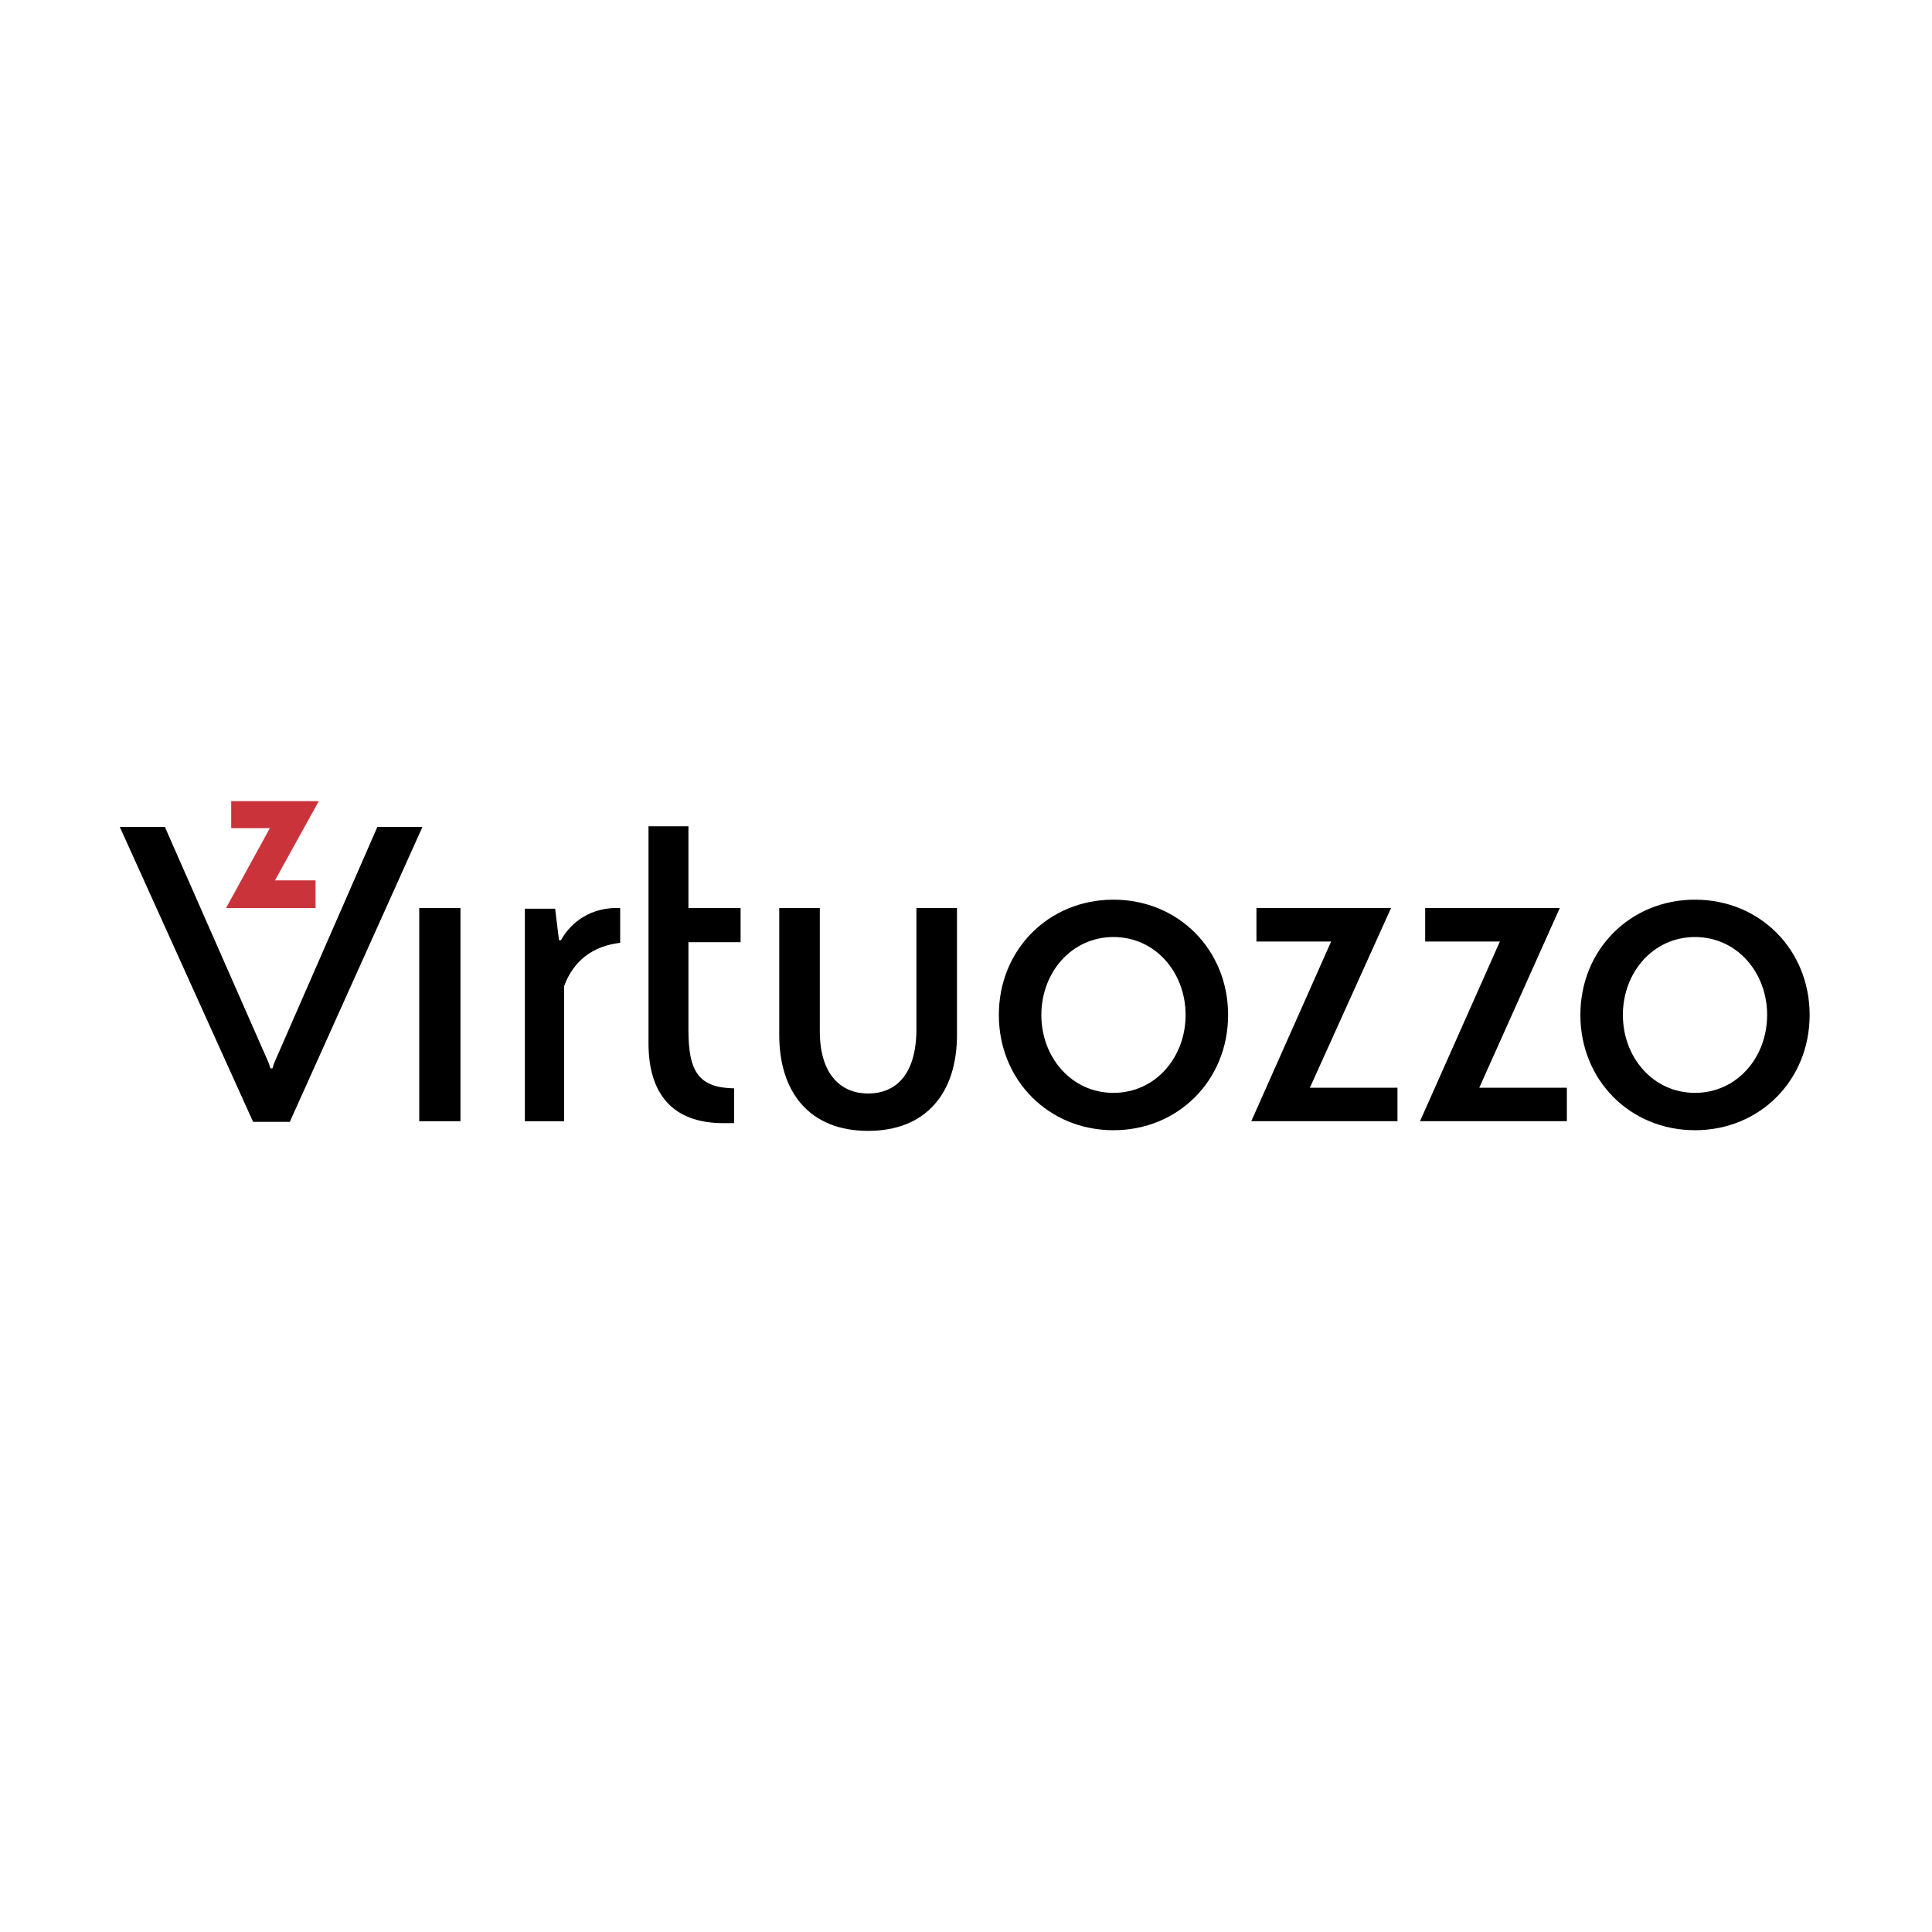<?xml version="1.0" encoding="utf-8"?>
<!-- Generator: Adobe Illustrator 26.0.1, SVG Export Plug-In . SVG Version: 6.00 Build 0)  -->
<svg version="1.1" id="Capa_1" xmlns="http://www.w3.org/2000/svg" xmlns:xlink="http://www.w3.org/1999/xlink" x="0px" y="0px"
	 viewBox="0 0 300 300" style="enable-background:new 0 0 300 300;" xml:space="preserve">
<style type="text/css">
	.st0{fill:#CB333B;}
	.st1{fill:none;}
</style>
<path d="M87.1,146h-0.3l-0.6-4.9h-4.7v33h6.1v-21c1.5-4,4.5-6.2,8.7-6.7V141C91.9,140.8,88.7,143.1,87.1,146z"/>
<path class="st0" d="M35.1,141l6.8-12.4h-6v-4.2h13.6l-6.8,12.3h6.3l0,4.3H35.1z"/>
<path d="M58.6,128.4l-16,36.6l-0.3,0.9h-0.3l-0.3-0.9l-16.1-36.6h-7l20.7,45.8h5.7l20.6-45.8H58.6z"/>
<path d="M148.6,160.7c0,8.9-4.7,14.9-13.8,14.9c-9.1,0-13.8-6-13.8-14.9V141h6.3v19.1c0,6.9,3.4,9.7,7.5,9.7c4.1,0,7.4-2.7,7.5-9.7
	V141h6.3V160.7z"/>
<path d="M71.5,141h-6.4v33.1h6.4V141z"/>
<path d="M100.7,162c0,7.8,3.7,12.4,11.6,12.4h1.7V169c-5.6-0.1-7.1-2.7-7.1-9.1v-13.6h8.1V141h-8.1v-12.7h-6.2V162z"/>
<path d="M216,141h-20.9v5.2h11.6l-12.4,27.9H217v-5.2h-13.6L216,141z"/>
<path d="M242.2,141h-20.9v5.2h11.6l-12.4,27.9h22.8v-5.2h-13.6L242.2,141z"/>
<path d="M172.9,139.7c-10.1,0-17.8,7.8-17.8,17.9c0,10.1,7.7,17.9,17.8,17.9c10.1,0,17.8-7.8,17.8-17.9
	C190.7,147.5,183,139.7,172.9,139.7z M172.9,169.7c-6.5,0-11.2-5.5-11.2-12.1c0-6.6,4.7-12.1,11.2-12.1c6.5,0,11.2,5.5,11.2,12.1
	S179.4,169.7,172.9,169.7z"/>
<path d="M263.2,139.7c-10.1,0-17.8,7.8-17.8,17.9c0,10.1,7.7,17.9,17.8,17.9c10.1,0,17.8-7.8,17.8-17.9
	C281,147.5,273.3,139.7,263.2,139.7z M263.2,169.7c-6.5,0-11.2-5.5-11.2-12.1c0-6.6,4.7-12.1,11.2-12.1c6.5,0,11.2,5.5,11.2,12.1
	S269.7,169.7,263.2,169.7z"/>
<rect class="st1" width="300" height="300"/>
</svg>
